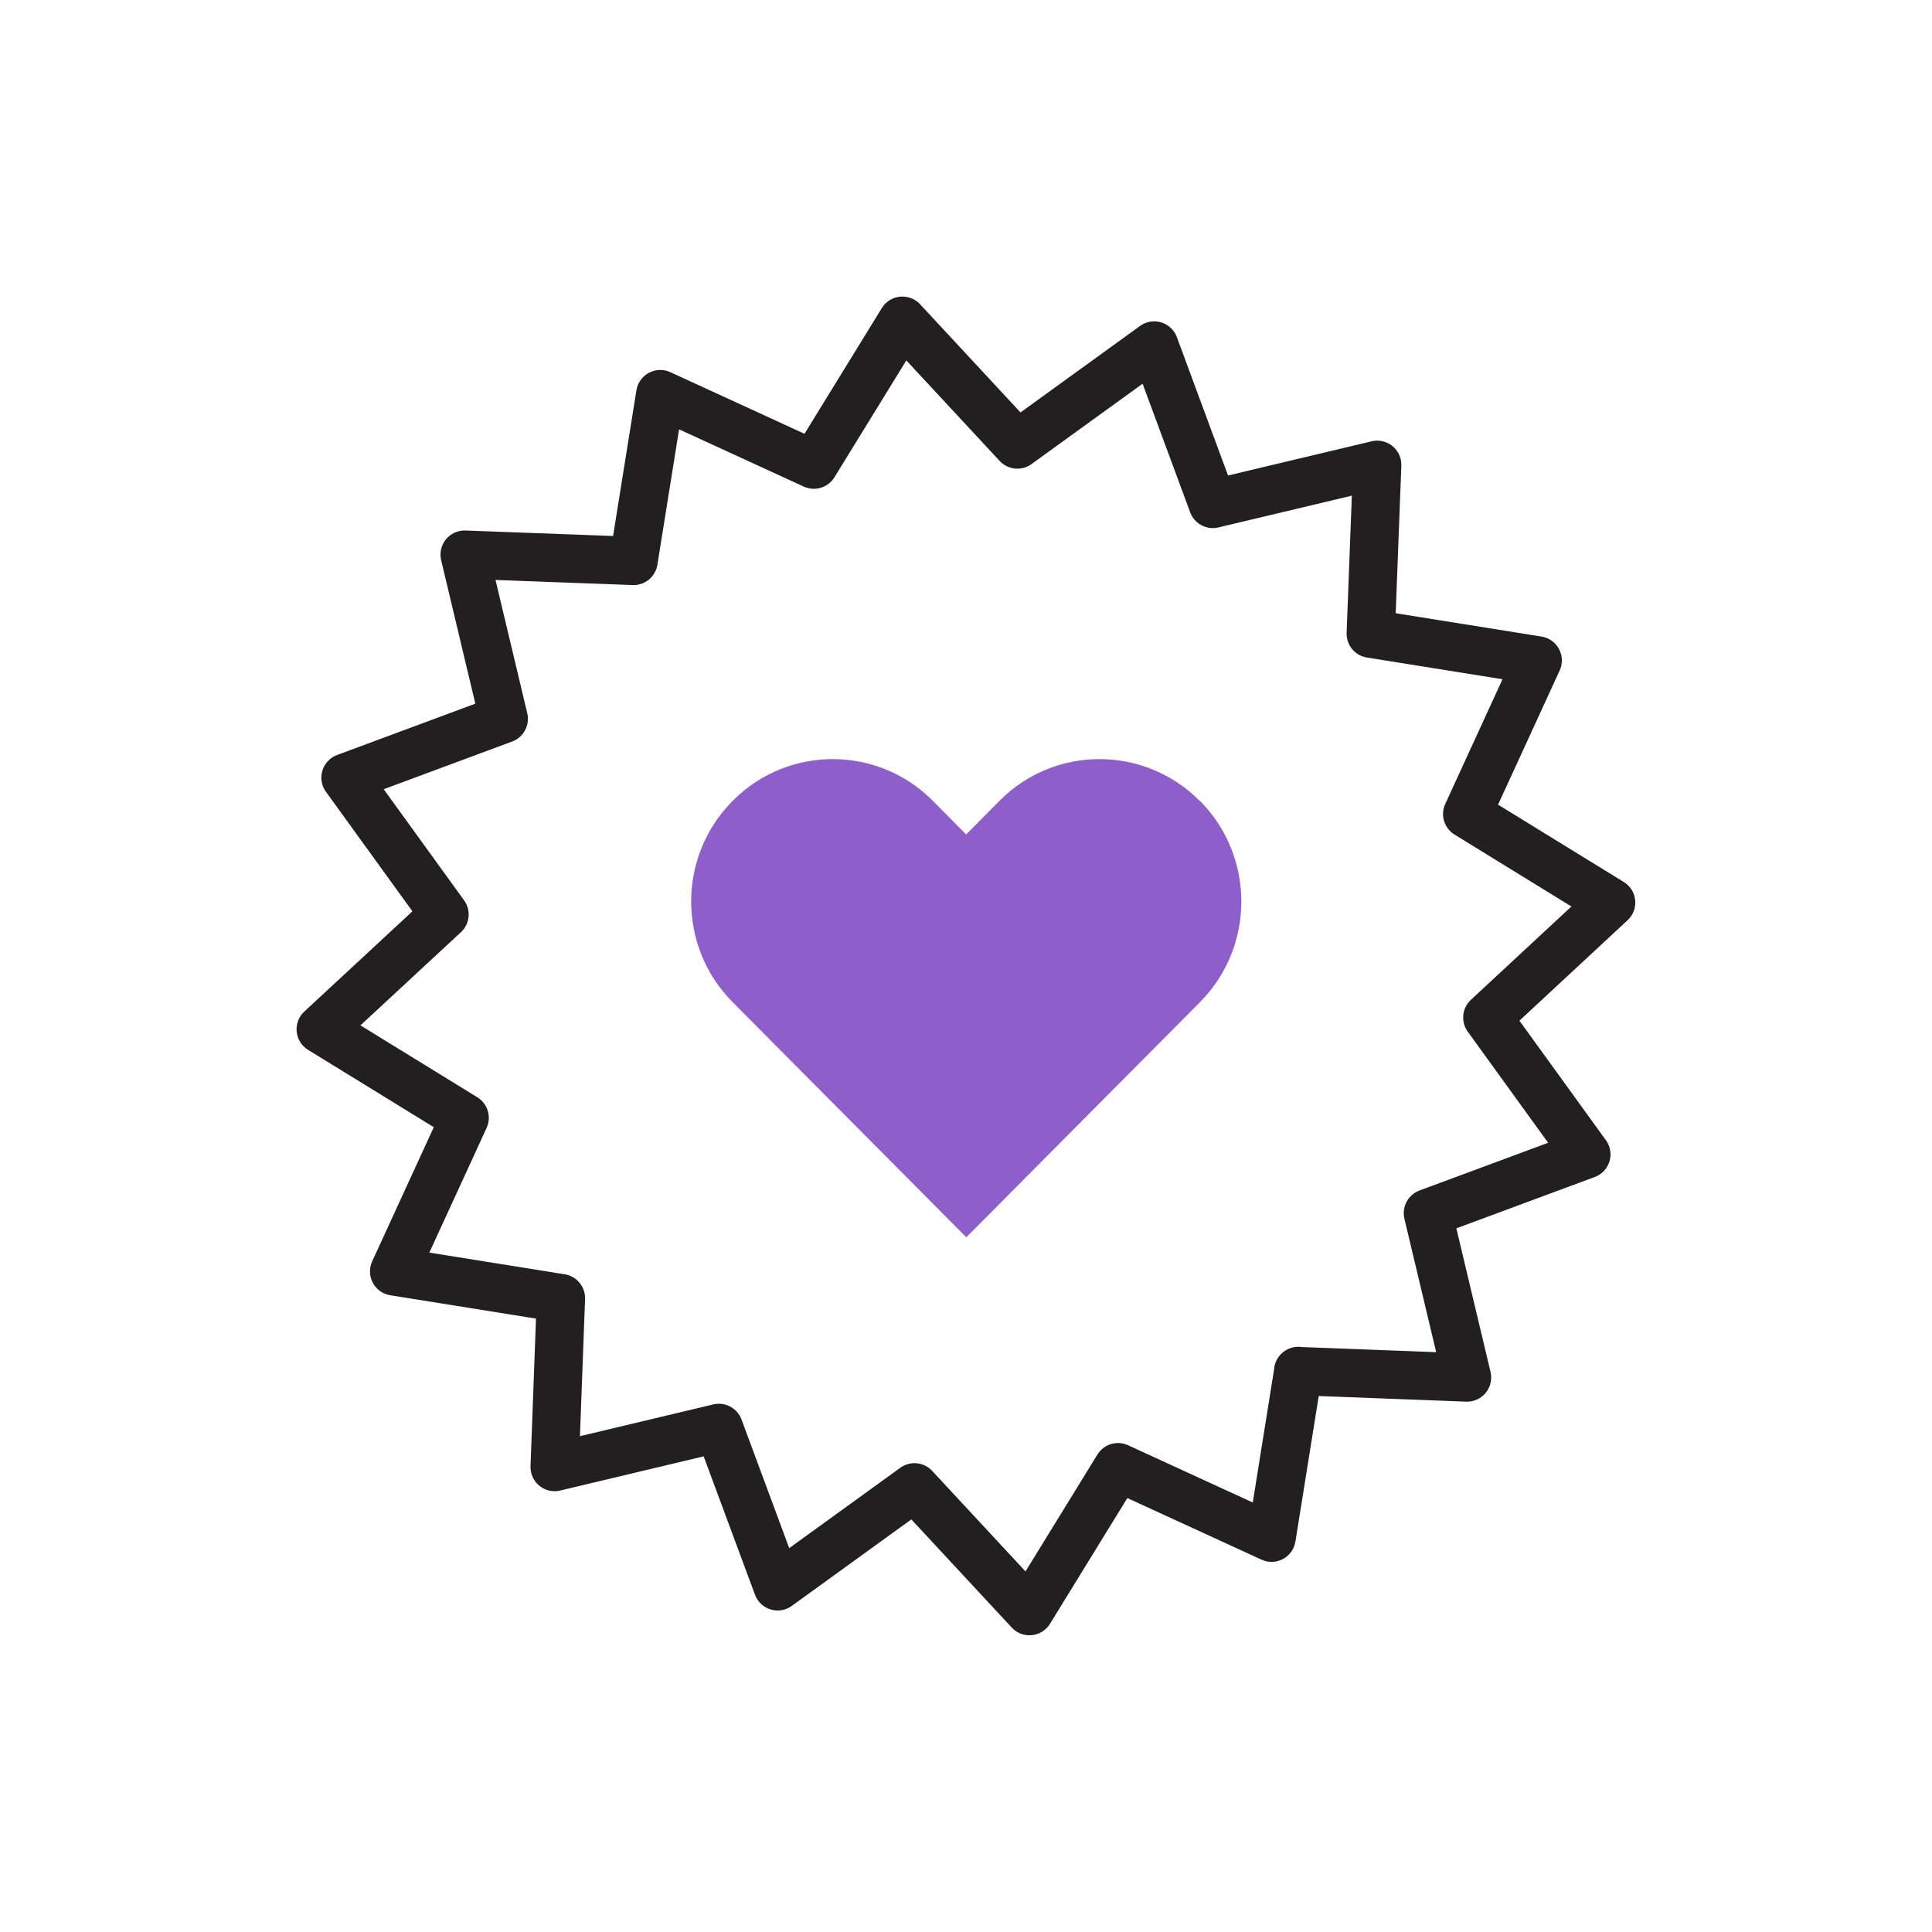 <?xml version="1.0" encoding="UTF-8"?>
<svg xmlns="http://www.w3.org/2000/svg" xmlns:xlink="http://www.w3.org/1999/xlink" id="uuid-eaf23016-610b-42a3-9a8f-547f2c8dc7d0" data-name="Layer 1" viewBox="0 0 120 120">
  <defs>
    <style>
      .uuid-67316812-0f14-424b-be62-4a06ab43a308, .uuid-aa15c259-0cc8-4052-bec7-91e05ee797f0 {
        fill: none;
      }

      .uuid-cab6cce1-d3d7-44ac-baaf-42b71eca9474 {
        fill: #8e5eca;
      }

      .uuid-aa15c259-0cc8-4052-bec7-91e05ee797f0 {
        stroke: #221f20;
        stroke-linejoin: round;
        stroke-width: 3px;
      }

      .uuid-7e0e715d-d465-43fe-a21c-9a6dd1474e2f {
        clip-path: url(#uuid-08422a02-6a02-47c5-9785-a48357c056a7);
      }
    </style>
    <clipPath id="uuid-08422a02-6a02-47c5-9785-a48357c056a7">
      <rect class="uuid-67316812-0f14-424b-be62-4a06ab43a308" x="18.43" y="18.43" width="83.14" height="83.14"></rect>
    </clipPath>
  </defs>
  <g id="uuid-50033333-73bc-402c-9a1a-62362c2151d3" data-name="Group 380">
    <g class="uuid-7e0e715d-d465-43fe-a21c-9a6dd1474e2f">
      <g id="uuid-6867301e-6fa2-45f1-92aa-16485dd36577" data-name="Group 379">
        <path id="uuid-7d9912e0-fc1e-4473-940d-49702eec28a2" data-name="Path 127" class="uuid-aa15c259-0cc8-4052-bec7-91e05ee797f0" d="M80.64,85.15l-1.66,10.36-9.54-4.38-5.5,8.94-7.14-7.69-8.5,6.15-3.65-9.84-10.2,2.43.39-10.49-10.36-1.66,4.38-9.54-8.94-5.5,7.69-7.13-6.15-8.5,9.83-3.65-2.43-10.2,10.49.39,1.66-10.36,9.54,4.38,5.5-8.94,7.14,7.69,8.5-6.15,3.64,9.84,10.21-2.43-.4,10.49,10.37,1.66-4.38,9.54,8.94,5.5-7.69,7.14,6.15,8.5-9.84,3.65,2.43,10.21-10.49-.4Z"></path>
        <path id="uuid-f89fab8a-fdf4-4380-aef2-0f3b12e845ac" data-name="Path 128" class="uuid-cab6cce1-d3d7-44ac-baaf-42b71eca9474" d="M74.51,49.74c-3.4-3.43-8.95-3.46-12.38-.05-.02.02-.04.04-.05.05l-2.07,2.09-2.07-2.09c-3.4-3.43-8.95-3.46-12.38-.05-.02.02-.04.04-.05.05-3.44,3.46-3.44,9.05,0,12.51l14.51,14.6,14.51-14.6c3.43-3.46,3.43-9.05,0-12.51"></path>
      </g>
    </g>
  </g>
</svg>
